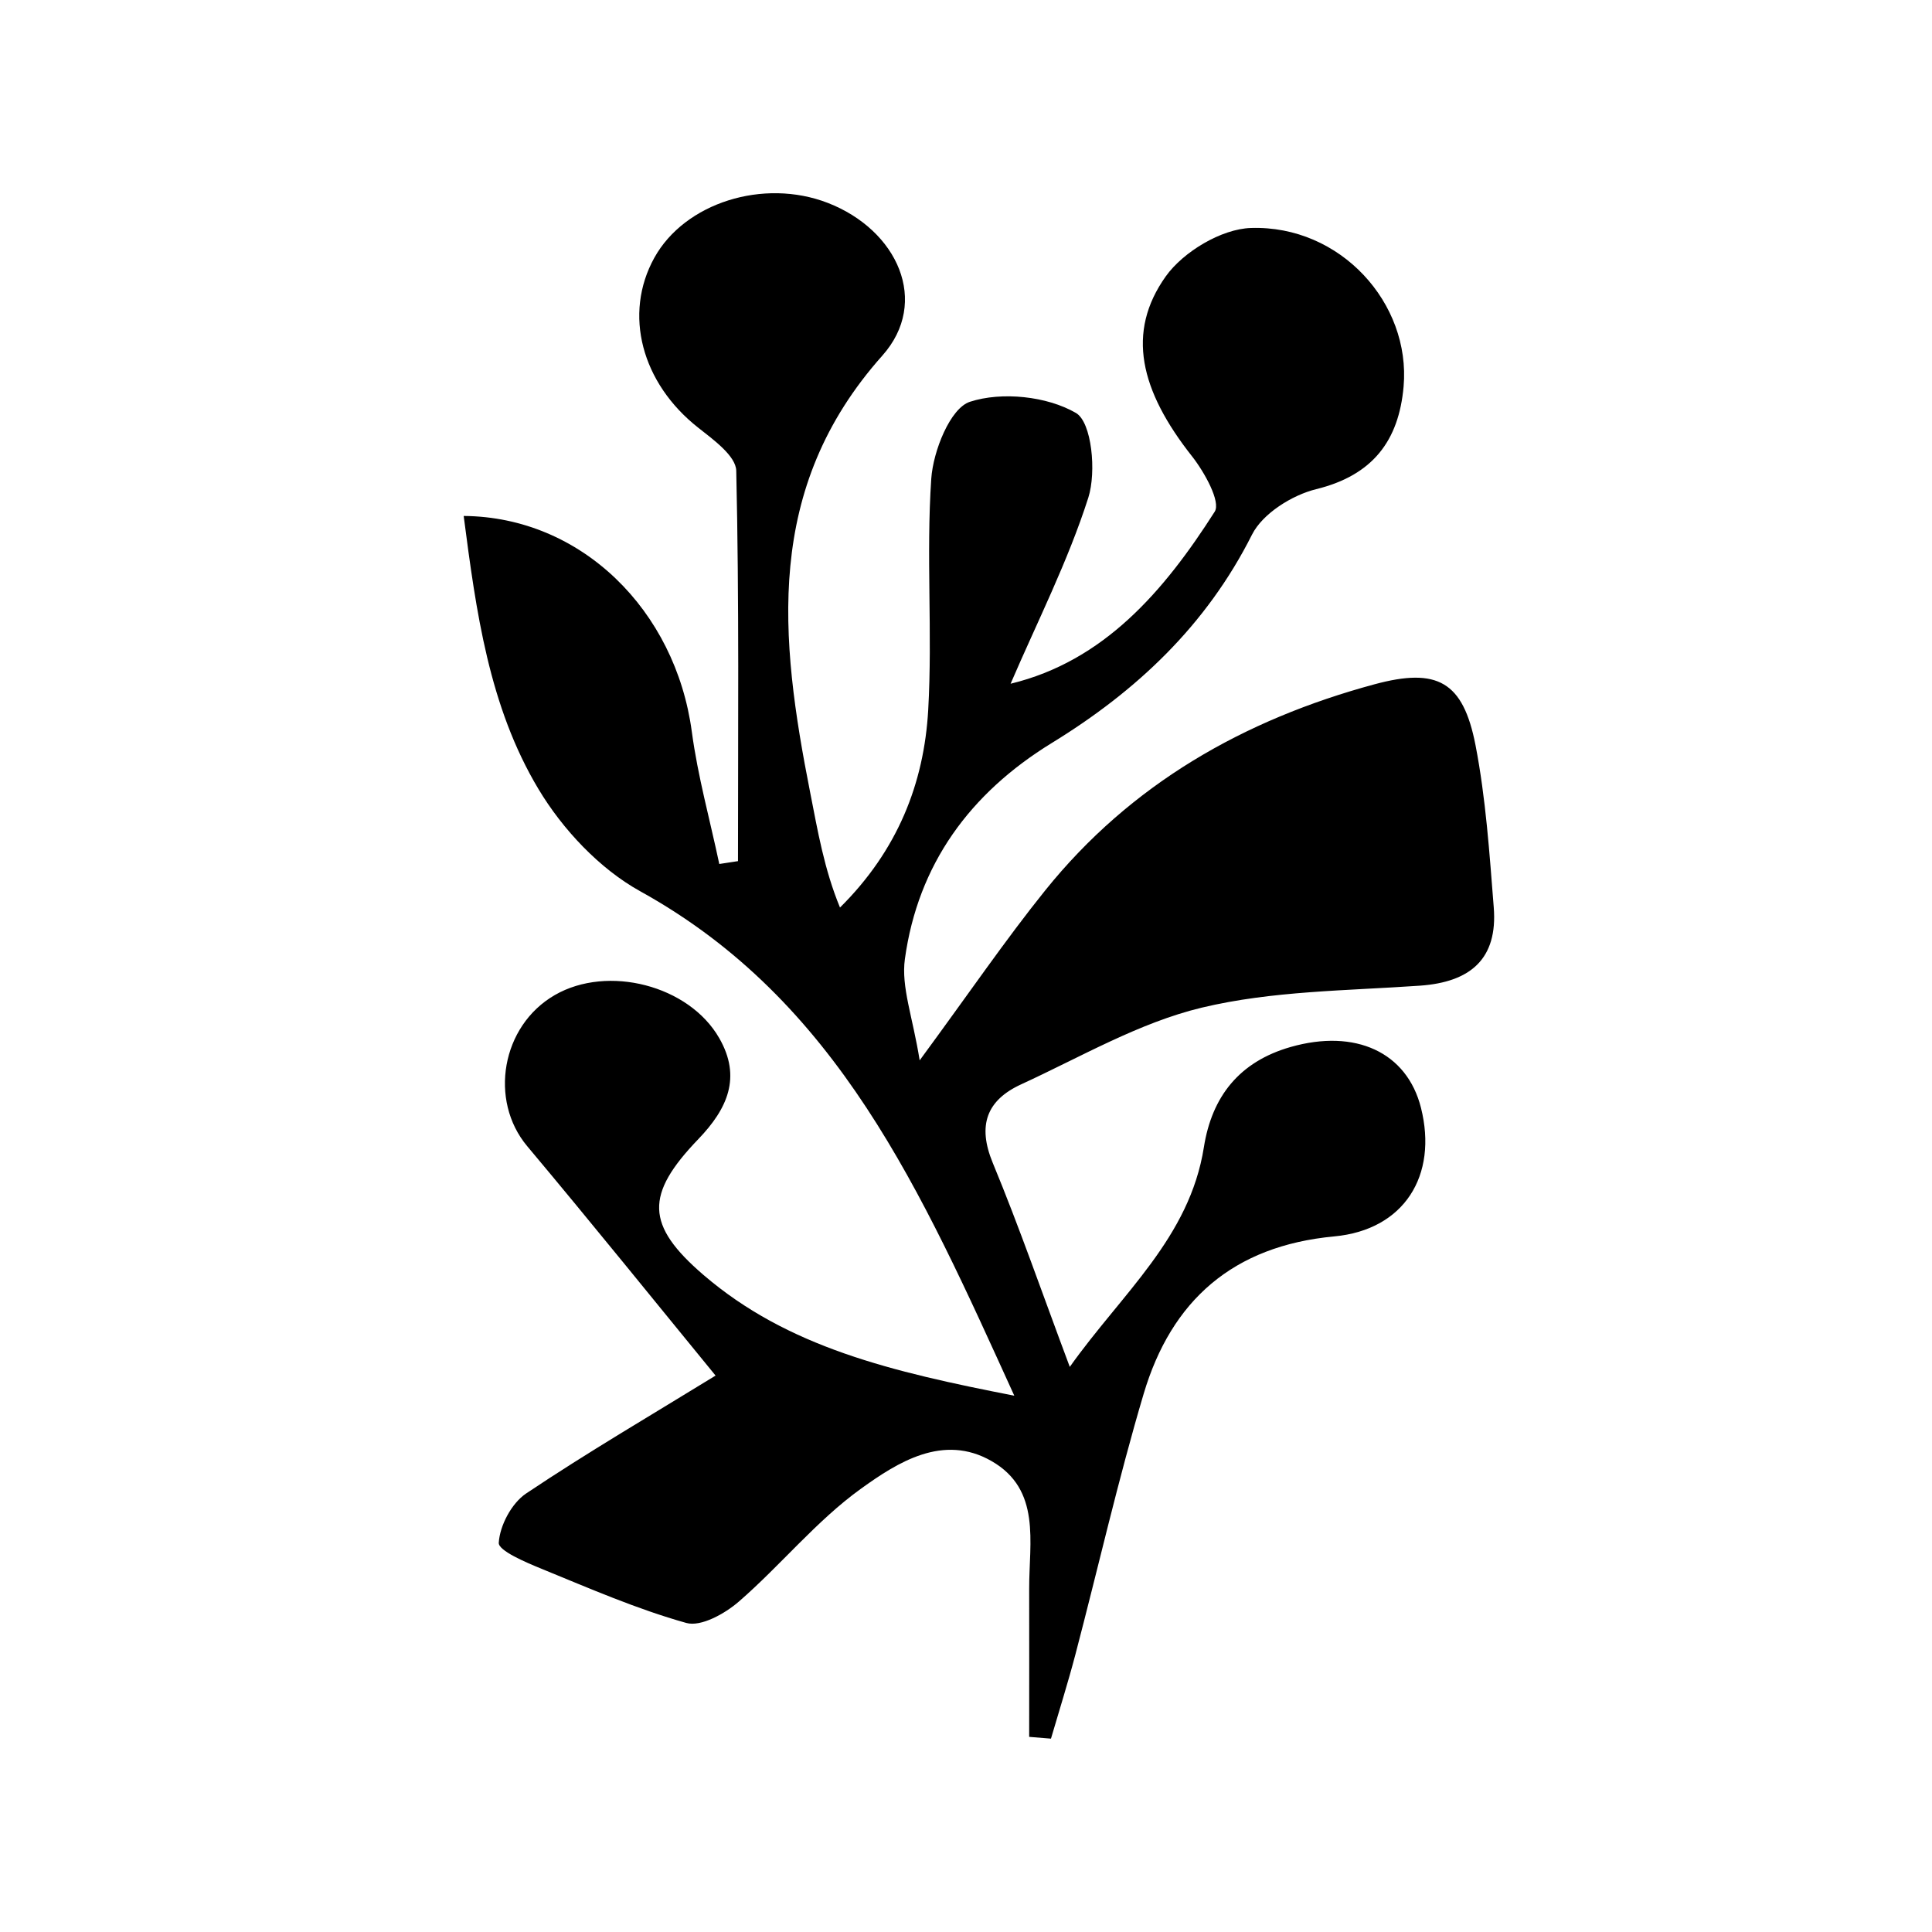 <svg width="50" height="50" viewBox="0 0 50 50" fill="none" xmlns="http://www.w3.org/2000/svg">
<path d="M26.252 36.125C23.837 30.823 21.687 25.898 16.571 23.067C15.517 22.484 14.561 21.465 13.936 20.422C12.653 18.282 12.322 15.825 12 13.353C15.049 13.377 17.482 15.796 17.904 18.935C18.058 20.088 18.374 21.219 18.615 22.36L19.099 22.286C19.099 18.919 19.131 15.55 19.054 12.182C19.045 11.8 18.461 11.377 18.069 11.068C16.606 9.917 16.126 8.131 16.934 6.671C17.721 5.25 19.756 4.606 21.423 5.251C23.233 5.953 24.071 7.816 22.835 9.203C19.765 12.646 20.178 16.51 20.967 20.509C21.162 21.5 21.33 22.496 21.739 23.487C23.23 22.009 23.914 20.276 24.022 18.373C24.135 16.384 23.966 14.376 24.101 12.389C24.15 11.674 24.591 10.564 25.102 10.398C25.926 10.13 27.094 10.253 27.843 10.686C28.256 10.923 28.378 12.213 28.166 12.878C27.64 14.524 26.847 16.085 26.154 17.695C28.572 17.111 30.128 15.294 31.436 13.243C31.6 12.988 31.171 12.219 30.854 11.815C29.502 10.103 29.141 8.6 30.17 7.152C30.625 6.515 31.61 5.924 32.374 5.9C34.687 5.825 36.514 7.844 36.325 10.004C36.201 11.407 35.526 12.301 34.061 12.66C33.438 12.814 32.678 13.29 32.403 13.834C31.22 16.187 29.412 17.885 27.218 19.23C25.104 20.528 23.757 22.365 23.418 24.822C23.319 25.542 23.622 26.319 23.801 27.442C25.091 25.688 26.02 24.324 27.051 23.042C29.266 20.289 32.194 18.623 35.57 17.71C37.197 17.27 37.865 17.635 38.186 19.284C38.453 20.662 38.547 22.077 38.658 23.481C38.765 24.819 38.053 25.417 36.749 25.509C34.859 25.641 32.925 25.641 31.101 26.078C29.478 26.468 27.969 27.355 26.429 28.062C25.534 28.473 25.291 29.123 25.692 30.094C26.38 31.755 26.967 33.455 27.686 35.375C29.039 33.469 30.785 32.033 31.156 29.692C31.363 28.378 32.074 27.476 33.401 27.096C35.076 26.618 36.412 27.229 36.775 28.671C37.214 30.418 36.345 31.829 34.531 31.998C31.909 32.243 30.315 33.656 29.597 36.075C28.935 38.302 28.421 40.572 27.831 42.819C27.639 43.55 27.411 44.271 27.199 44.996C27.012 44.981 26.823 44.965 26.635 44.95C26.635 43.672 26.638 42.393 26.635 41.112C26.632 39.914 26.952 38.552 25.66 37.812C24.41 37.095 23.232 37.843 22.28 38.529C21.126 39.36 20.204 40.51 19.121 41.449C18.762 41.761 18.141 42.108 17.762 42.002C16.487 41.645 15.259 41.109 14.027 40.605C13.608 40.434 12.895 40.132 12.908 39.927C12.935 39.48 13.24 38.904 13.615 38.652C15.217 37.579 16.885 36.605 18.519 35.6C16.982 33.723 15.333 31.676 13.644 29.663C12.65 28.477 12.975 26.548 14.36 25.751C15.728 24.962 17.829 25.498 18.613 26.865C19.195 27.876 18.829 28.693 18.074 29.479C16.692 30.917 16.704 31.704 18.208 32.997C20.389 34.869 23.075 35.501 26.258 36.122L26.252 36.125Z" fill="black"/>
</svg>
